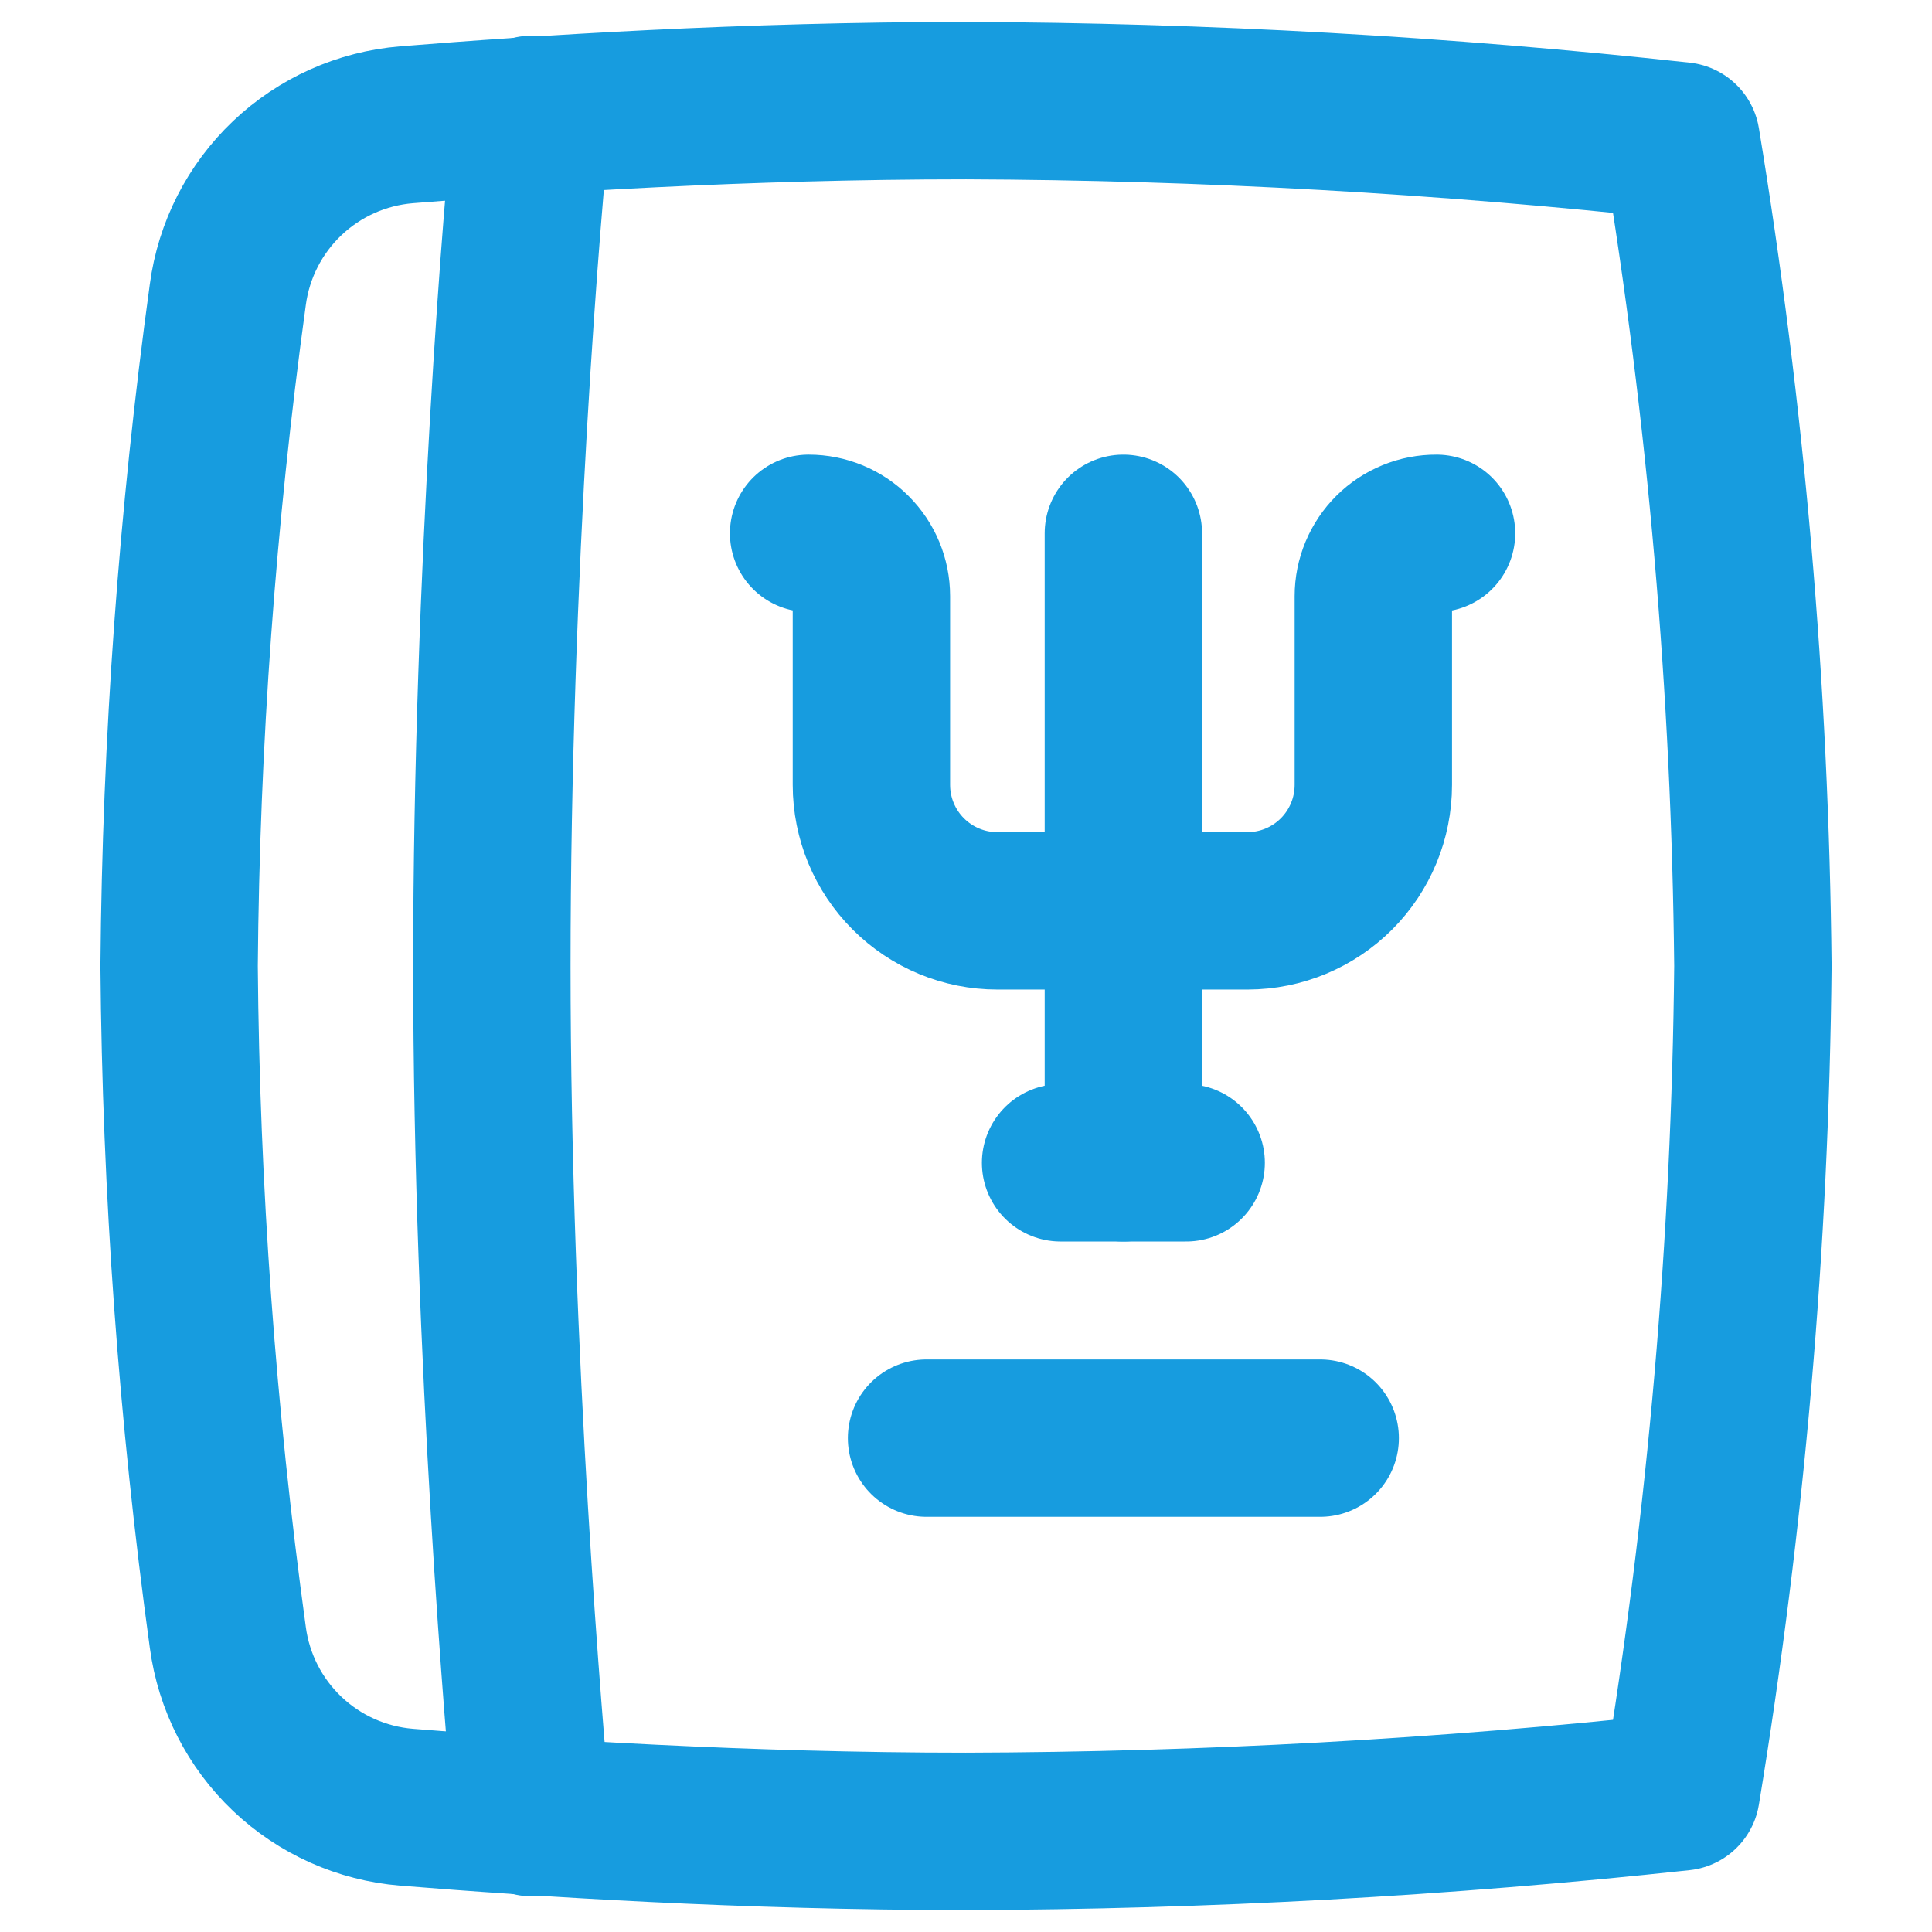 <svg width="48" height="48" viewBox="0 0 48 48" fill="none" xmlns="http://www.w3.org/2000/svg">
<path d="M43.55 24C43.483 30.875 42.888 37.736 41.77 44.52C35.868 45.157 29.936 45.484 24 45.5C18.5 45.5 13.41 45.17 10.1 44.9C8.989 44.809 7.943 44.341 7.135 43.573C6.328 42.806 5.807 41.785 5.66 40.68C4.9 35.152 4.496 29.58 4.45 24C4.496 18.42 4.9 12.848 5.66 7.32C5.807 6.215 6.328 5.194 7.135 4.427C7.943 3.659 8.989 3.191 10.1 3.1C13.41 2.83 18.5 2.5 24 2.5C29.937 2.522 35.868 2.856 41.77 3.5C42.887 10.278 43.482 17.131 43.55 24V24Z" stroke="#179CDF" stroke-width="3.91" stroke-linecap="round" stroke-linejoin="round"/>
<path d="M13.22 45.16C13.05 43.26 12.22 33.79 12.22 24C12.22 14.21 13 4.74 13.22 2.84" stroke="#179CDF" stroke-width="3.91" stroke-linecap="round" stroke-linejoin="round"/>
<path d="M23.02 35.73H32.8" stroke="#179CDF" stroke-width="3.91" stroke-linecap="round" stroke-linejoin="round"/>
<path d="M27.91 13.25V28.89" stroke="#179CDF" stroke-width="3.91" stroke-linecap="round" stroke-linejoin="round"/>
<path d="M20.09 13.25C20.504 13.25 20.901 13.414 21.193 13.707C21.486 13.999 21.65 14.396 21.65 14.81V19.5C21.65 20.33 21.98 21.126 22.567 21.713C23.154 22.3 23.95 22.63 24.78 22.63H31C31.828 22.627 32.622 22.297 33.207 21.71C33.792 21.123 34.12 20.328 34.12 19.5V14.81C34.12 14.604 34.161 14.401 34.24 14.211C34.319 14.021 34.435 13.848 34.581 13.703C34.726 13.558 34.9 13.444 35.09 13.366C35.28 13.288 35.484 13.249 35.69 13.25" stroke="#179CDF" stroke-width="3.91" stroke-linecap="round" stroke-linejoin="round"/>
<path d="M26.35 28.89H29.47" stroke="#179CDF" stroke-width="3.91" stroke-linecap="round" stroke-linejoin="round"/>
</svg>
